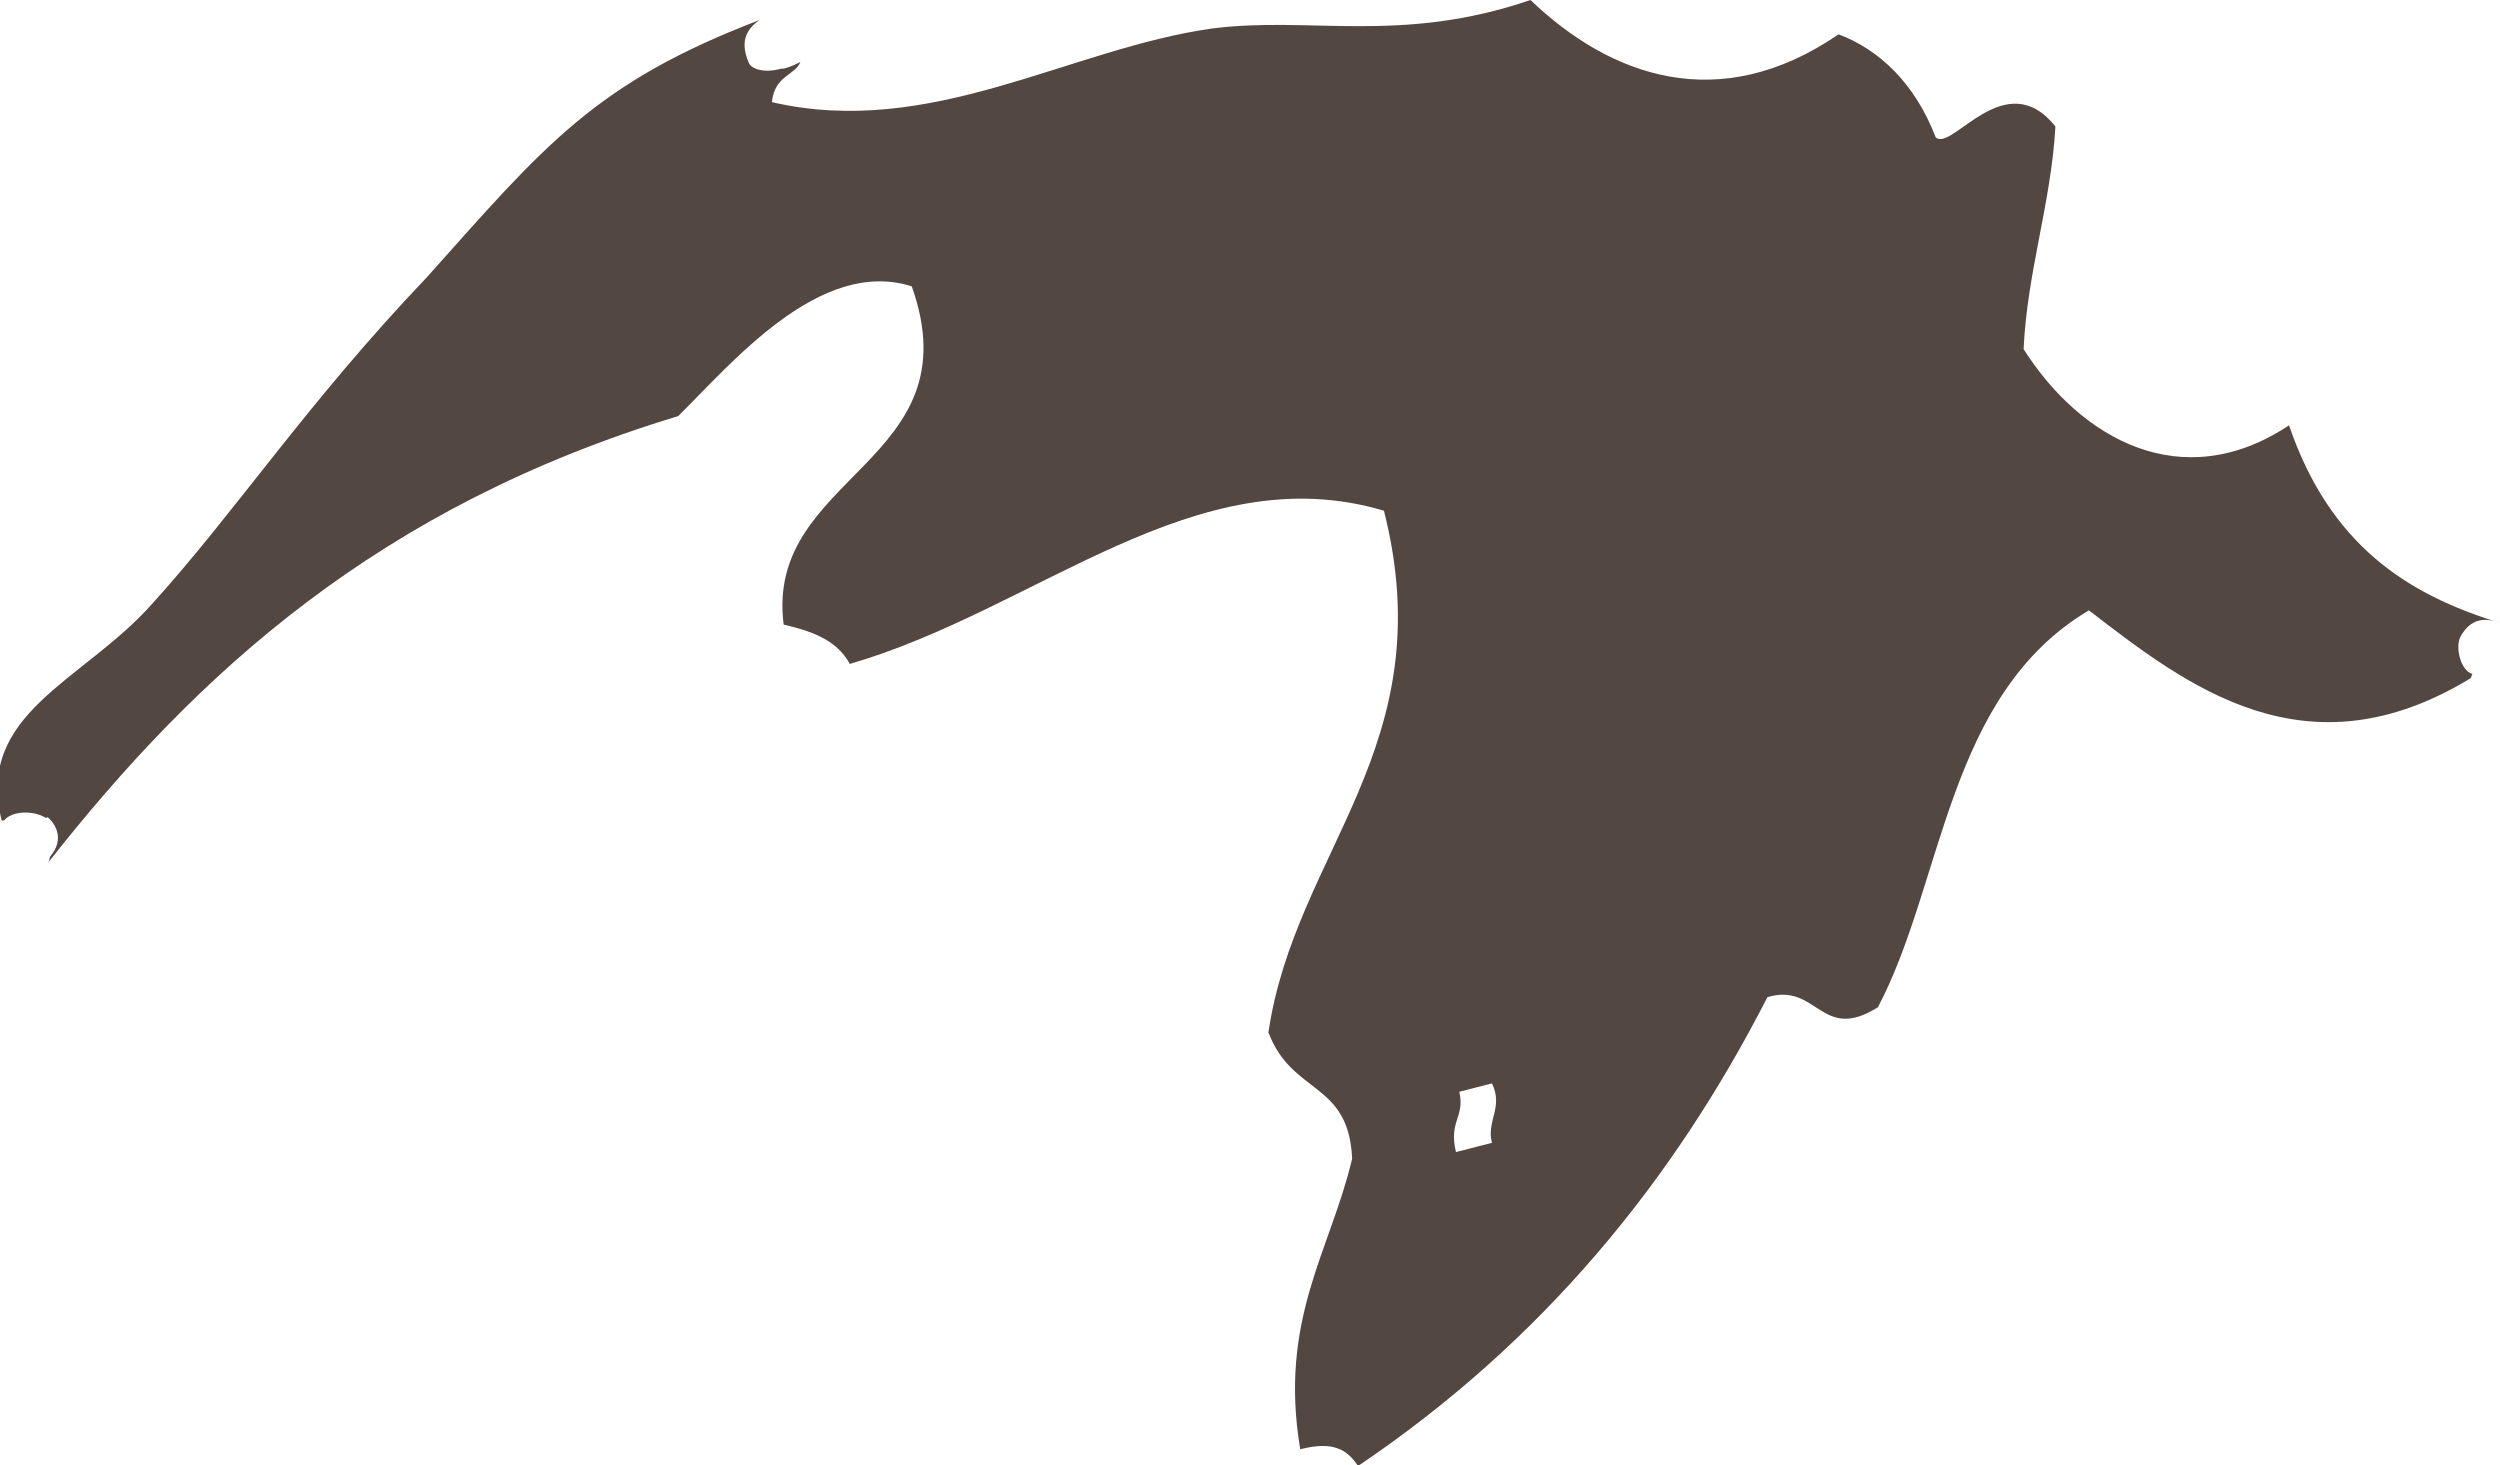 <?xml version="1.0" encoding="UTF-8"?>
<svg id="_圖層_2" data-name="圖層 2" xmlns="http://www.w3.org/2000/svg" viewBox="0 0 29.86 17.5">
  <defs>
    <style>
      .cls-1 {
        fill: #534741;
      }
    </style>
  </defs>
  <g id="content">
    <path class="cls-1" d="M.57,9.76c.13,.12,.18,.29,.03,.47-.01,.02-.01,.06-.03,.08h0c1.79-2.28,3.96-4.26,7.53-5.34,.63-.62,1.69-1.9,2.79-1.55,.75,2.11-1.76,2.25-1.53,4.04,.3,.07,.63,.17,.79,.47,2.24-.65,4.13-2.5,6.38-1.83,.71,2.81-1.06,4.06-1.38,6.23,.28,.75,.96,.58,1,1.51-.26,1.1-.88,1.92-.62,3.47,.39-.1,.56,0,.69,.2,2.21-1.49,3.77-3.41,4.89-5.6,.6-.18,.64,.55,1.32,.12,.79-1.5,.82-3.73,2.52-4.74,1.17,.9,2.59,2.01,4.56,.81l.02-.05h0c-.14-.04-.21-.32-.14-.45,.12-.21,.28-.23,.47-.16-1.11-.34-2.03-.93-2.52-2.36-1.28,.85-2.49,.16-3.17-.91,.04-.91,.33-1.75,.38-2.66-.6-.75-1.24,.31-1.43,.13-.25-.65-.68-1.05-1.16-1.23-1.43,.98-2.73,.5-3.68-.41-1.55,.53-2.63,.19-3.8,.34-1.71,.24-3.36,1.32-5.26,.88,.03-.32,.28-.32,.34-.48-.06,.03-.12,.06-.2,.08h-.03c-.21,.06-.37,0-.39-.08-.11-.26-.01-.4,.13-.5-1.96,.75-2.56,1.49-3.97,3.07-1.44,1.51-2.29,2.81-3.29,3.91-.82,.92-2.11,1.3-1.79,2.58h.02s0,0,.01,0c.08-.11,.34-.13,.5-.03Zm17.25,3.89l-.43,.11c-.09-.37,.11-.42,.04-.72l.39-.1c.14,.29-.07,.45,0,.71Z"/>
  </g>
</svg>
